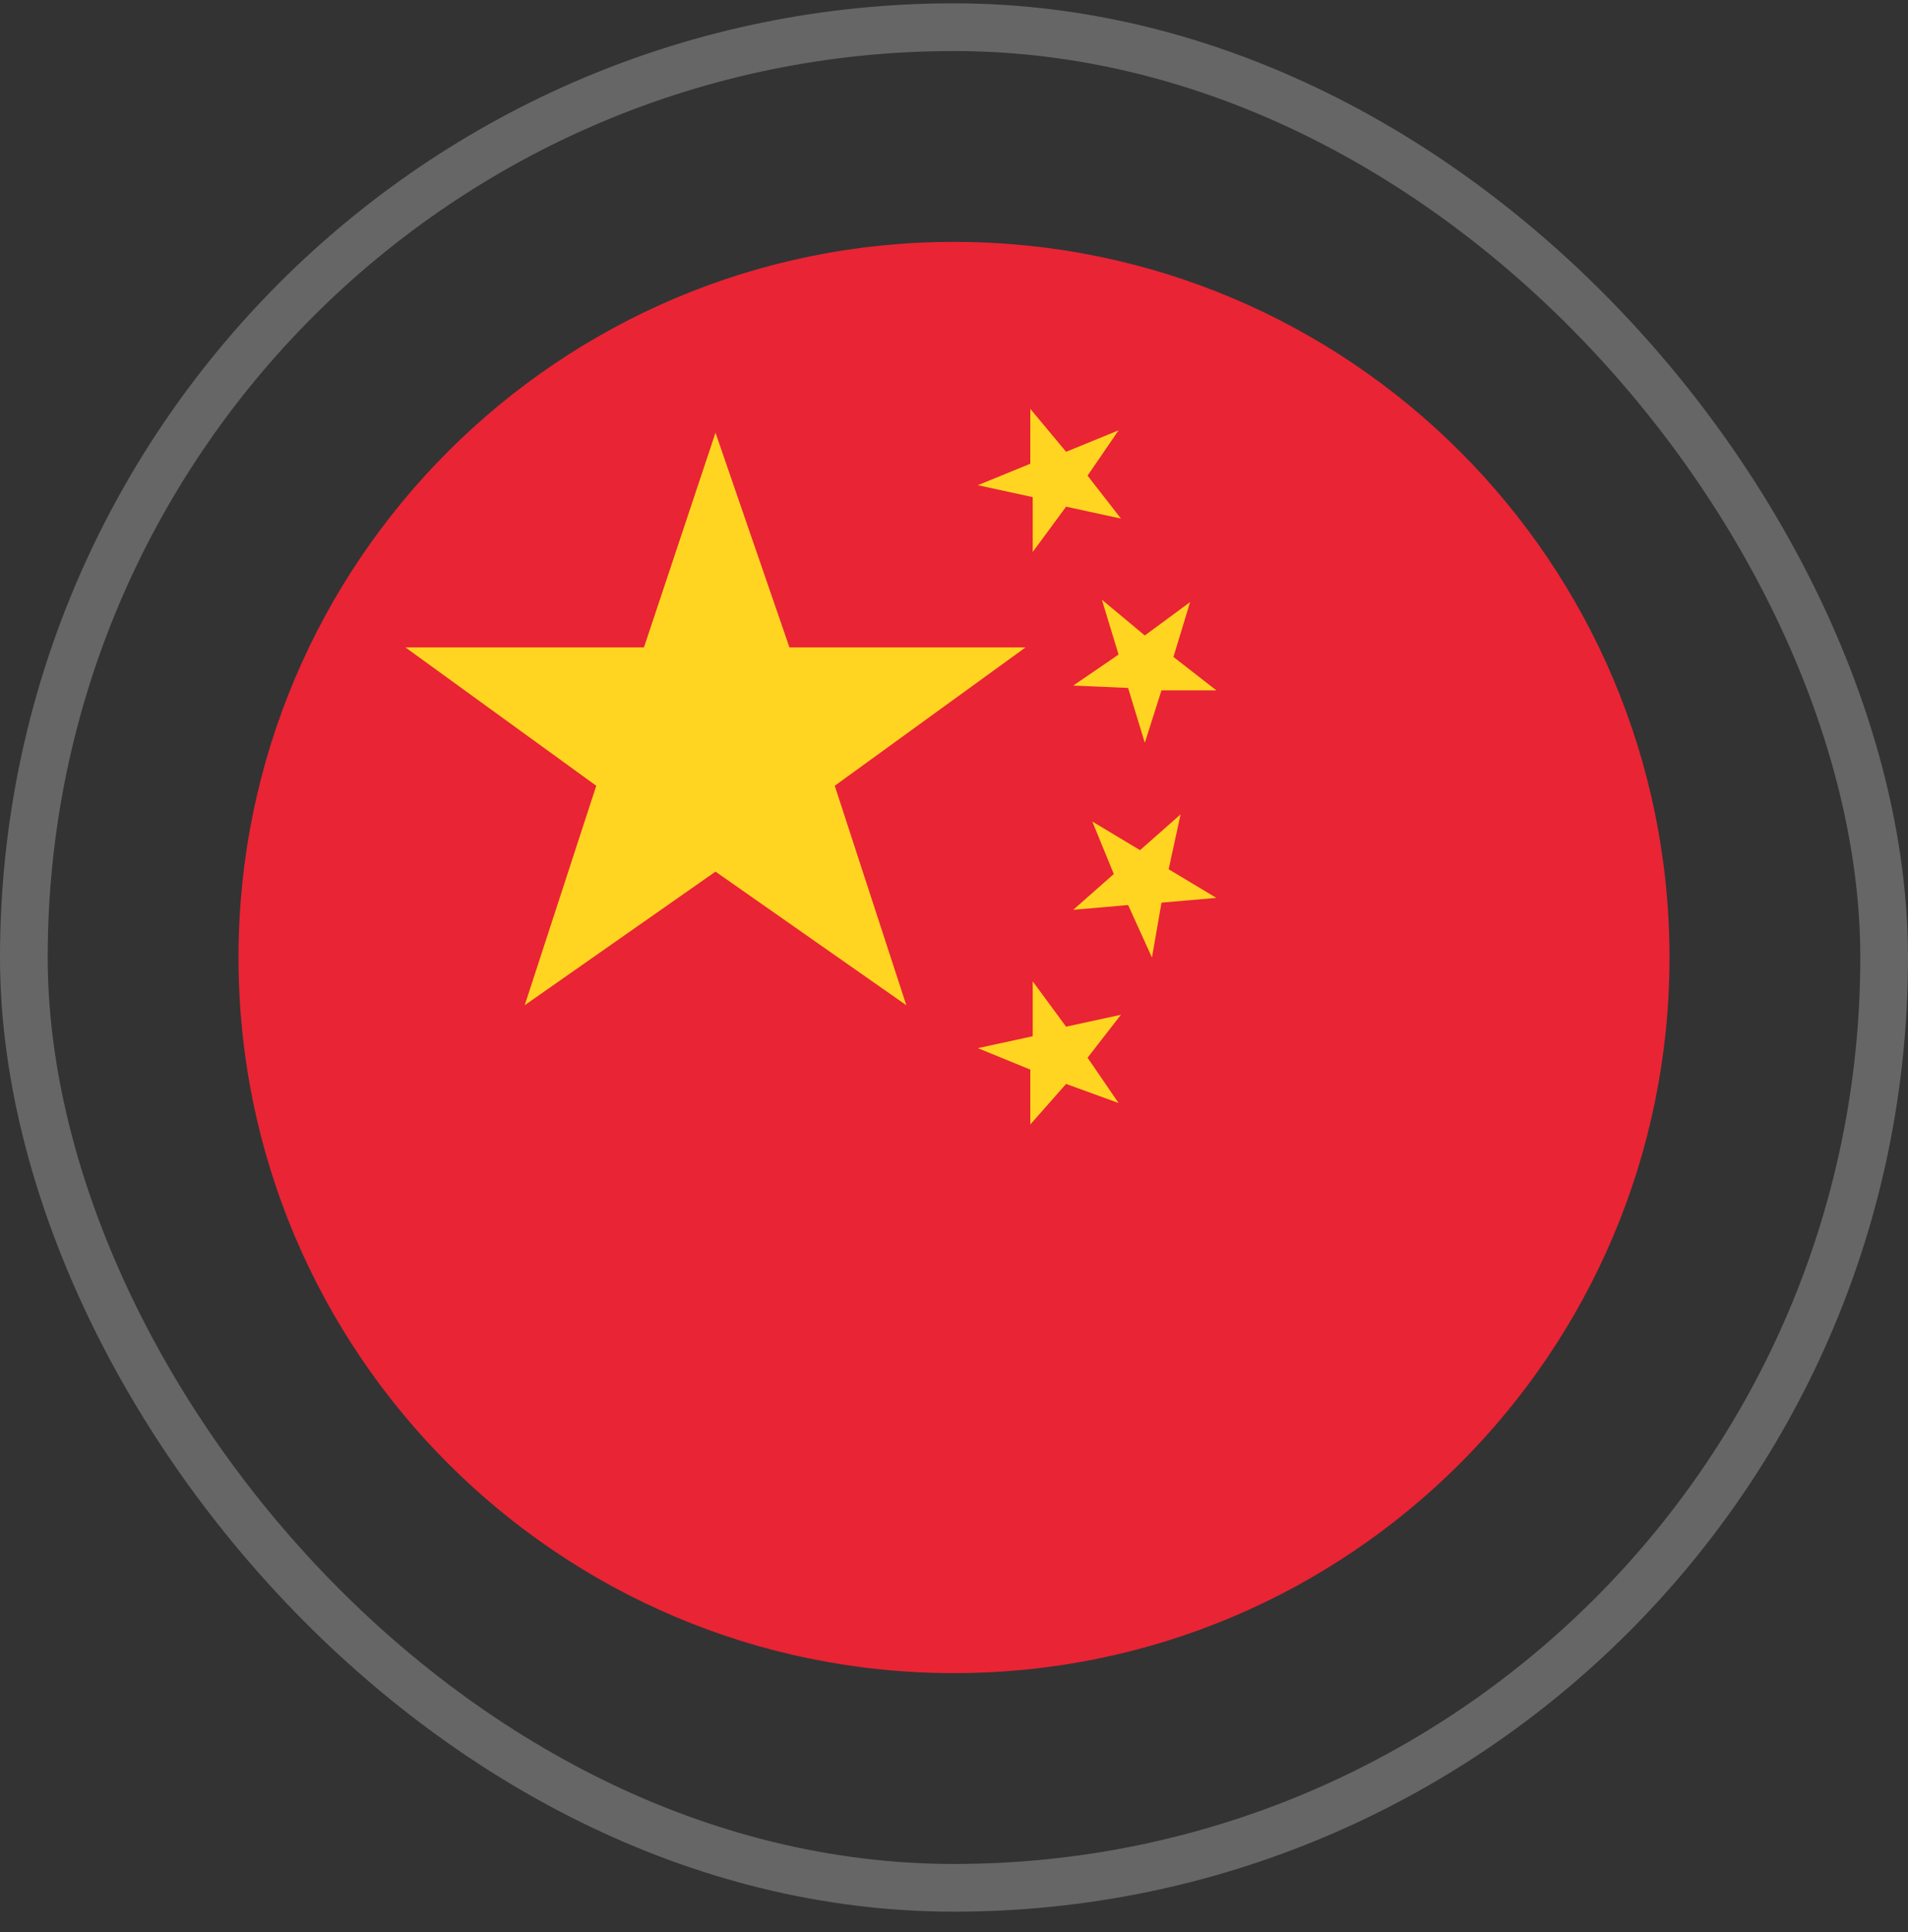 <svg width="80" height="81" viewBox="0 0 80 81" fill="none" xmlns="http://www.w3.org/2000/svg">
<rect x="0" y="0" width="80" height="81" fill="#333333" stroke="none"/>
<rect x="1" y="1.14" width="78" height="78" rx="39" stroke="white" stroke-opacity="0.25" stroke-width="2"/>
<path d="M40 70.14C56.569 70.14 70 56.708 70 40.14C70 23.571 56.569 10.14 40 10.14C23.431 10.14 10 23.571 10 40.14C10 56.708 23.431 70.14 40 70.14Z" fill="#E92434"/>
<path d="M30 36.54L38 42.14L35 32.94L43 27.14H33.1L30 18.14L27 27.14H17L25 32.94L22 42.14L30 36.54ZM43.3 43.44L41 43.94L43.2 44.84V47.14L44.7 45.44L46.9 46.24L45.6 44.34L47 42.54L44.7 43.04L43.3 41.14V43.44ZM46.7 36.64L45 38.14L47.3 37.94L48.3 40.14L48.7 37.84L51 37.64L49 36.44L49.5 34.14L47.8 35.64L45.8 34.44L46.7 36.64ZM47.3 28.84L48 31.14L48.7 28.94H51L49.2 27.54L49.9 25.24L48 26.64L46.2 25.14L46.9 27.44L45 28.74L47.3 28.84ZM43.3 20.84V23.14L44.7 21.24L47 21.74L45.6 19.94L46.9 18.04L44.7 18.94L43.2 17.14V19.44L41 20.34L43.3 20.84Z" fill="#FFD521"/>
</svg>
